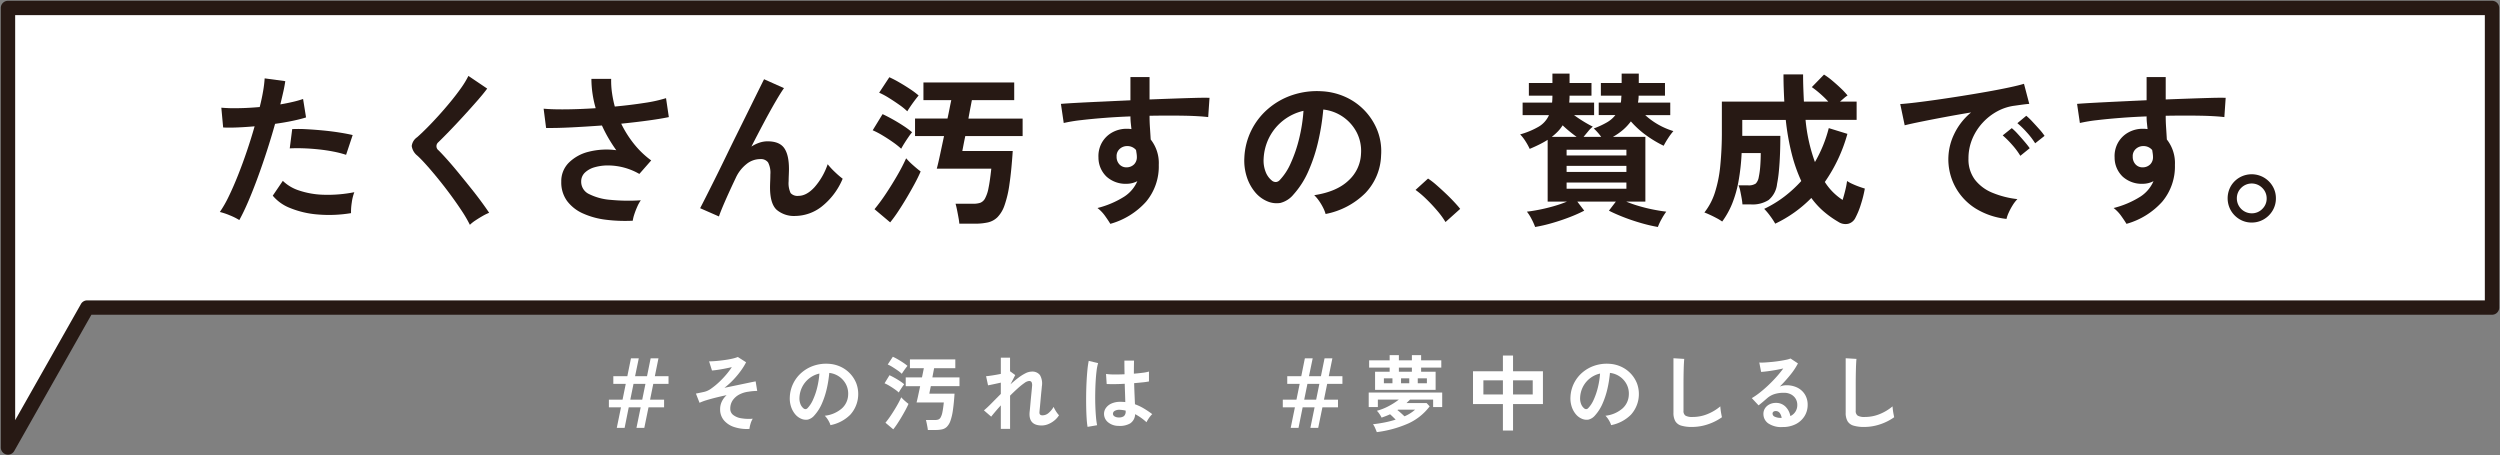 <svg id="ttl_logo" xmlns="http://www.w3.org/2000/svg" xmlns:xlink="http://www.w3.org/1999/xlink" width="695.495" height="126.703" viewBox="0 0 695.495 126.703">
  <rect x="0" y="0" width="695.495" height="126.703" fill="#808080" stroke="none"/>
  <defs>
    <clipPath id="clip-path">
      <rect id="長方形_8679" data-name="長方形 8679" width="695.495" height="126.703" fill="none"/>
    </clipPath>
  </defs>
  <g id="グループ_17866" data-name="グループ 17866" clip-path="url(#clip-path)">
    <path id="パス_6573" data-name="パス 6573" d="M150.065,89.347a11.306,11.306,0,0,1-4.228-.516,6.265,6.265,0,0,1-2.888-1.891,4.662,4.662,0,0,1-1.043-3.071,4.844,4.844,0,0,1,.481-2.154,5.914,5.914,0,0,1,1.329-1.765q-1.534.322-3,.687t-2.647.733a14.269,14.269,0,0,0-1.891.71l-1.008-2.567c.183-.03.458-.085.825-.16s.871-.183,1.513-.321a5.428,5.428,0,0,0,1.925-.917,19.331,19.331,0,0,0,2.143-1.752,25.339,25.339,0,0,0,2.028-2.133,20.119,20.119,0,0,0,1.558-2.074q-.894.206-1.936.412t-1.994.344q-.95.138-1.593.183l-.8-2.544q.849,0,1.994-.1t2.315-.265q1.169-.159,2.154-.388a10.111,10.111,0,0,0,1.535-.46l2.292,1.467a16.469,16.469,0,0,1-1.375,2.246,24.006,24.006,0,0,1-2.074,2.521,21.6,21.6,0,0,1-2.578,2.339q1.811-.367,3.564-.735t3.117-.653c.909-.191,1.577-.325,2.005-.4l.435,2.657q-.436,0-1.054.046c-.414.032-.864.085-1.352.162a7.452,7.452,0,0,0-2.486.743,5.1,5.1,0,0,0-1.879,1.593,4.054,4.054,0,0,0-.723,2.429,2.1,2.1,0,0,0,.8,1.7,4.79,4.79,0,0,0,2.223.928,12.617,12.617,0,0,0,3.231.127,5.525,5.525,0,0,0-.619,1.419,7.161,7.161,0,0,0-.3,1.421" transform="translate(58.432 29.976)" fill="#fff"/>
    <path id="パス_6574" data-name="パス 6574" d="M164.709,87.731a4.388,4.388,0,0,0-.342-.869,7.792,7.792,0,0,0-.584-.974,5.143,5.143,0,0,0-.653-.768,8.621,8.621,0,0,0,4.778-2.051,5.3,5.3,0,0,0,1.73-3.7,5.666,5.666,0,0,0-.619-3.025,5.974,5.974,0,0,0-4.629-3.14,32.194,32.194,0,0,1-.689,4.354,22.8,22.8,0,0,1-1.362,4.171,12.04,12.04,0,0,1-2.1,3.3,3.477,3.477,0,0,1-1.82,1.169,3.273,3.273,0,0,1-1.868-.252,4.47,4.47,0,0,1-1.7-1.306,6.364,6.364,0,0,1-1.123-2.12,7.382,7.382,0,0,1-.319-2.624,9.486,9.486,0,0,1,3.323-6.806,10.046,10.046,0,0,1,3.367-1.9,10.82,10.82,0,0,1,4.056-.527,9.136,9.136,0,0,1,3.279.778,8.572,8.572,0,0,1,4.479,4.676,8.572,8.572,0,0,1-1.683,8.72,10.683,10.683,0,0,1-5.524,2.9M157.262,83.1a.881.881,0,0,0,.526.183.8.8,0,0,0,.551-.275,8.076,8.076,0,0,0,1.523-2.337,18.937,18.937,0,0,0,1.17-3.415,22.954,22.954,0,0,0,.607-3.873,7.122,7.122,0,0,0-4.745,3.655,7.276,7.276,0,0,0-.8,2.989,4.3,4.3,0,0,0,.286,1.869,2.809,2.809,0,0,0,.882,1.2" transform="translate(66.314 30.538)" fill="#fff"/>
    <path id="パス_6575" data-name="パス 6575" d="M175.774,79.239a10.9,10.9,0,0,0-1.124-.894c-.473-.337-.965-.656-1.478-.962a11.564,11.564,0,0,0-1.362-.71l1.375-2.246q.64.3,1.4.722t1.478.894a11.456,11.456,0,0,1,1.225.905,7.756,7.756,0,0,0-.493.653q-.307.447-.6.905c-.19.307-.331.55-.423.733m-1.537,10.244-2.176-1.833a26.124,26.124,0,0,0,1.616-2.2q.834-1.259,1.58-2.555a25.65,25.65,0,0,0,1.2-2.326,9.542,9.542,0,0,0,.974.974q.606.539,1.041.859-.342.8-.858,1.753t-1.1,1.936q-.584.986-1.169,1.869t-1.113,1.523m2.383-15.446a8.851,8.851,0,0,0-1.1-.894q-.711-.5-1.468-.974a9.948,9.948,0,0,0-1.351-.722l1.419-2.154a14.929,14.929,0,0,1,1.354.7q.778.447,1.535.951a11.2,11.2,0,0,1,1.192.894c-.123.138-.291.348-.506.63s-.42.57-.617.859-.351.527-.46.71m7.243,15.629c-.016-.213-.054-.49-.115-.825s-.126-.68-.2-1.031-.14-.656-.216-.917h2.452a3.205,3.205,0,0,0,.962-.125,1.282,1.282,0,0,0,.675-.6,4.832,4.832,0,0,0,.494-1.457q.206-.984.39-2.7h-7.585q.183-.664.445-1.9l.563-2.635H177.7V75.045h4.516q.159-.733.286-1.386t.241-1.18h-3.873V70.026h12.626v2.452H185.6q-.116.6-.241,1.249c-.084.435-.165.874-.241,1.318h7.54v2.429h-7.976q-.135.642-.241,1.182t-.17.9h7.013q-.185,2.771-.46,4.618a15.023,15.023,0,0,1-.686,2.945,4.422,4.422,0,0,1-.987,1.65,2.772,2.772,0,0,1-1.339.722,8.2,8.2,0,0,1-1.776.172Z" transform="translate(74.271 29.955)" fill="#fff"/>
    <path id="パス_6576" data-name="パス 6576" d="M195.811,89.27V82.737q-.849.941-1.558,1.777t-1.123,1.364l-2.017-1.742q.962-.8,2.166-2.028t2.532-2.555V76.412c-.673.155-1.333.3-1.982.437s-1.173.243-1.57.321l-.55-2.545c.443-.029,1.05-.106,1.822-.228s1.533-.259,2.28-.413V69.47h2.567V73.3l.046-.023,1.4,1.031-1.329,2.588q1.076-.984,2.131-1.787a12.829,12.829,0,0,1,2.017-1.282,4,4,0,0,1,1.765-.481,2.642,2.642,0,0,1,2.292.974,4.684,4.684,0,0,1,.527,3.128c-.016.243-.049.607-.1,1.089s-.107,1.02-.16,1.616-.107,1.187-.16,1.776-.1,1.114-.149,1.581-.076.8-.092,1.018c-.077.657.2.987.825.987a2.622,2.622,0,0,0,1.742-.687,6.457,6.457,0,0,0,1.375-1.673,5.365,5.365,0,0,0,.378.789,8.88,8.88,0,0,0,.573.894,5.375,5.375,0,0,0,.539.653,5.789,5.789,0,0,1-1.329,1.49,6.543,6.543,0,0,1-1.707,1,4.851,4.851,0,0,1-1.776.355q-3.689,0-3.369-3.713.045-.367.115-1.111t.149-1.65q.082-.907.172-1.81t.16-1.627c.046-.481.077-.828.092-1.044a2.109,2.109,0,0,0-.138-1.1.744.744,0,0,0-.71-.321,2.619,2.619,0,0,0-1.283.561,17.889,17.889,0,0,0-1.856,1.49q-1.031.926-2.131,2.028V89.27Z" transform="translate(82.616 30.032)" fill="#fff"/>
    <path id="パス_6577" data-name="パス 6577" d="M211.361,88.471a21.7,21.7,0,0,1-.252-2.3q-.092-1.409-.126-3.141t-.011-3.575q.024-1.843.116-3.608t.239-3.256a24.032,24.032,0,0,1,.357-2.474l2.612.617a12.787,12.787,0,0,0-.425,2.154q-.17,1.354-.264,3.015t-.115,3.425q-.024,1.768.036,3.427t.183,3.036a18.872,18.872,0,0,0,.308,2.223Zm8.5-.275A4.5,4.5,0,0,1,217,87.142a3,3,0,0,1-1.054-2.385,2.793,2.793,0,0,1,.574-1.614,3.78,3.78,0,0,1,1.557-1.193,5.911,5.911,0,0,1,2.406-.445,12.925,12.925,0,0,1,1.375.069c-.016-.673-.037-1.437-.069-2.292s-.062-1.788-.09-2.8q-1.422.09-2.751.1c-.885.009-1.643,0-2.269-.033l-.183-2.8a15.278,15.278,0,0,0,2.234.148q1.388.013,2.922-.056-.022-.917-.034-1.868t-.011-1.936h2.681q-.021.87-.034,1.787c-.007.612-.011,1.229-.011,1.856.918-.077,1.75-.163,2.5-.265a10.341,10.341,0,0,0,1.7-.331v2.75a17.429,17.429,0,0,1-1.742.252q-1.1.114-2.383.229c.03,1.114.07,2.18.115,3.2s.085,1.9.115,2.668a14.094,14.094,0,0,1,2.476,1.17,25.537,25.537,0,0,1,2.336,1.58,4.251,4.251,0,0,0-.584.632,9.5,9.5,0,0,0-.607.871,7.684,7.684,0,0,0-.413.745,15.1,15.1,0,0,0-3.162-2.247,3.161,3.161,0,0,1-1.385,2.58,5.777,5.777,0,0,1-3.336.676m.206-2.338a2.207,2.207,0,0,0,1.409-.38,1.663,1.663,0,0,0,.47-1.362v-.16a9.281,9.281,0,0,0-1.626-.229,2.554,2.554,0,0,0-1.364.275.932.932,0,0,0-.539.779.841.841,0,0,0,.434.779,2.194,2.194,0,0,0,1.215.3" transform="translate(91.197 30.281)" fill="#fff"/>
    <path id="パス_6578" data-name="パス 6578" d="M251.361,88.94l1.169-5.706h-3.369V81.1h3.8l.894-4.4H250.4V74.569h3.9L255.3,69.6h2.177l-1.031,4.971h3.323L260.78,69.6h2.177l-1.007,4.971h3.8V76.7h-4.24l-.894,4.4h3.9v2.131h-4.333l-1.169,5.706h-2.177l1.169-5.706h-3.323l-1.146,5.706Zm3.758-7.837h3.323l.894-4.4h-3.323Z" transform="translate(107.71 30.087)" fill="#fff"/>
    <path id="パス_6579" data-name="パス 6579" d="M268.1,90.4c-.109-.291-.256-.657-.448-1.1a5.621,5.621,0,0,0-.607-1.1q1.536-.161,3.163-.481a28.856,28.856,0,0,0,3.141-.8c-.216-.213-.463-.458-.746-.735s-.553-.526-.814-.755c-.382.183-.771.351-1.169.5s-.794.3-1.192.435a6.665,6.665,0,0,0-.6-1.031,5.116,5.116,0,0,0-.71-.871,15.3,15.3,0,0,0,3.21-1.26,18.637,18.637,0,0,0,2.91-1.858h-5.844v2.085h-2.545V79.377h20.443v4.056H283.77V81.348h-6.415c-.155.155-.314.311-.481.47s-.338.325-.506.494h5.592l.848.917a15.427,15.427,0,0,1-5.877,4.732A31.43,31.43,0,0,1,268.1,90.4m-.481-11.756V73.6h4.056V72.456h-5.708V70.418h5.708V68.974h2.567v1.444h3.619V68.974h2.567v1.444h5.615v2.038h-5.615V73.6h4.035v5.042Zm2.452-1.835h2.383V75.435h-2.383ZM275.8,86a10.551,10.551,0,0,0,2.955-1.855H274.03a1.081,1.081,0,0,1-.2.115q.41.32.951.8T275.8,86m-1.558-12.4h3.619V72.456h-3.619Zm.6,3.207h2.292V75.435h-2.292Zm4.651,0h2.544V75.435h-2.544Z" transform="translate(114.924 29.817)" fill="#fff"/>
    <path id="パス_6580" data-name="パス 6580" d="M294.424,89.931V82.552h-8.319V73.43h8.319V69.054h2.82V73.43h8.317v9.122h-8.317v7.379Zm-5.431-10.037h5.431V75.952h-5.431Zm8.251,0h5.476V75.952h-5.476Z" transform="translate(123.681 29.852)" fill="#fff"/>
    <path id="パス_6581" data-name="パス 6581" d="M316.342,87.731a4.493,4.493,0,0,0-.344-.869,7.623,7.623,0,0,0-.584-.974,5.063,5.063,0,0,0-.653-.768,8.616,8.616,0,0,0,4.778-2.051,5.3,5.3,0,0,0,1.73-3.7,5.653,5.653,0,0,0-.619-3.025,5.968,5.968,0,0,0-4.629-3.14,32.188,32.188,0,0,1-.687,4.354,22.7,22.7,0,0,1-1.364,4.171,12.037,12.037,0,0,1-2.1,3.3,3.474,3.474,0,0,1-1.822,1.169,3.276,3.276,0,0,1-1.868-.252,4.455,4.455,0,0,1-1.7-1.306,6.312,6.312,0,0,1-1.123-2.12,7.382,7.382,0,0,1-.321-2.624,9.486,9.486,0,0,1,3.323-6.806,10.053,10.053,0,0,1,3.369-1.9,10.812,10.812,0,0,1,4.056-.527,9.122,9.122,0,0,1,3.277.778,8.568,8.568,0,0,1,4.48,4.676,8.578,8.578,0,0,1-1.684,8.72,10.679,10.679,0,0,1-5.523,2.9M308.894,83.1a.886.886,0,0,0,.527.183.8.8,0,0,0,.55-.275,8.108,8.108,0,0,0,1.524-2.337,18.939,18.939,0,0,0,1.169-3.415,22.666,22.666,0,0,0,.607-3.873,7.116,7.116,0,0,0-4.744,3.655,7.278,7.278,0,0,0-.8,2.989,4.3,4.3,0,0,0,.286,1.869,2.821,2.821,0,0,0,.882,1.2" transform="translate(131.863 30.538)" fill="#fff"/>
    <path id="パス_6582" data-name="パス 6582" d="M330.173,88.694a9.911,9.911,0,0,1-2.968-.367,2.845,2.845,0,0,1-1.651-1.237,4.638,4.638,0,0,1-.514-2.362V69.582l3,.183c-.031.261-.062.7-.093,1.306s-.053,1.268-.069,1.971c-.014.566-.026,1.183-.033,1.856s-.011,1.412-.011,2.223V84.18a1.518,1.518,0,0,0,.561,1.375,3.789,3.789,0,0,0,1.959.365,10.823,10.823,0,0,0,4.251-.846,13.133,13.133,0,0,0,3.472-2.108c.014.291.05.637.1,1.043s.115.786.183,1.146.126.639.172.836a14.723,14.723,0,0,1-3.839,1.948,13.764,13.764,0,0,1-4.526.756" transform="translate(140.512 30.08)" fill="#fff"/>
    <path id="パス_6583" data-name="パス 6583" d="M348.853,88.7a6.458,6.458,0,0,1-4.056-1.043,3.165,3.165,0,0,1-1.308-2.555,2.843,2.843,0,0,1,.481-1.673,3.228,3.228,0,0,1,1.26-1.066,3.792,3.792,0,0,1,1.673-.378,3.682,3.682,0,0,1,2.74,1.054,4.939,4.939,0,0,1,1.341,2.613,3.3,3.3,0,0,0,1.386-1.192,3.366,3.366,0,0,0,.539-1.925,3.254,3.254,0,0,0-.458-1.719,3.306,3.306,0,0,0-1.295-1.2,4.048,4.048,0,0,0-1.938-.447,8.658,8.658,0,0,0-2.667.367A5.793,5.793,0,0,0,344.5,80.7q-.412.367-1.09.94T342.14,82.67l-1.881-2.015a19.153,19.153,0,0,0,2.2-1.514q1.171-.917,2.363-2.04t2.267-2.326a29.438,29.438,0,0,0,1.925-2.372q-.988.23-2.143.435c-.772.138-1.511.252-2.223.344s-1.311.153-1.8.183l-.506-2.613a11.493,11.493,0,0,0,1.545-.011q.93-.058,2.007-.16t2.1-.264q1.021-.159,1.833-.332a5.927,5.927,0,0,0,1.2-.355L353.092,71a18.4,18.4,0,0,1-2.143,3.22,42,42,0,0,1-2.923,3.243,4.086,4.086,0,0,1,.871-.286,4.494,4.494,0,0,1,.941-.1,6.749,6.749,0,0,1,3.14.688,5.132,5.132,0,0,1,2.074,1.914,5.384,5.384,0,0,1,.745,2.853,5.847,5.847,0,0,1-.859,3.117,6.142,6.142,0,0,1-2.416,2.223,7.739,7.739,0,0,1-3.668.825m-.3-2.521a2.766,2.766,0,0,0-.54-1.4,1.351,1.351,0,0,0-1.111-.527,1.031,1.031,0,0,0-.619.183.639.639,0,0,0-.252.55.935.935,0,0,0,.518.8,3.7,3.7,0,0,0,1.729.365.417.417,0,0,0,.136.023Z" transform="translate(147.091 30.101)" fill="#fff"/>
    <path id="パス_6584" data-name="パス 6584" d="M363.625,88.694a9.894,9.894,0,0,1-2.966-.367,2.844,2.844,0,0,1-1.651-1.237,4.622,4.622,0,0,1-.516-2.362V69.582l3,.183c-.031.261-.062.7-.093,1.306s-.053,1.268-.069,1.971c-.014.566-.026,1.183-.034,1.856s-.011,1.412-.011,2.223V84.18a1.522,1.522,0,0,0,.561,1.375,3.792,3.792,0,0,0,1.959.365,10.826,10.826,0,0,0,4.253-.846,13.155,13.155,0,0,0,3.472-2.108c.013.291.049.637.1,1.043s.115.786.185,1.146.126.639.17.836a14.7,14.7,0,0,1-3.839,1.948,13.758,13.758,0,0,1-4.526.756" transform="translate(154.973 30.08)" fill="#fff"/>
    <path id="パス_6585" data-name="パス 6585" d="M1.549,123.815V1.549H692.606V84.892H23.589Z" transform="translate(0.67 0.67)" fill="#fff"/>
    <path id="パス_6586" data-name="パス 6586" d="M1.549,125.815a2,2,0,0,1-2-2V1.549a2,2,0,0,1,2-2H692.606a2,2,0,0,1,2,2V84.893a2,2,0,0,1-2,2H24.755L3.289,124.8A2,2,0,0,1,1.549,125.815Zm2-122.266V116.224l18.3-32.317a2,2,0,0,1,1.74-1.015H690.606V3.549Z" transform="translate(0.67 0.67)" fill="#271914"/>
    <path id="パス_6587" data-name="パス 6587" d="M48.118,54.64A17.182,17.182,0,0,0,45.5,53.333a18.228,18.228,0,0,0-2.8-.94,31.98,31.98,0,0,0,2.476-4.331q1.28-2.634,2.567-5.867t2.474-6.737q1.192-3.506,2.154-6.9-2.613.23-4.926.321t-3.827,0l-.506-5.5a42.828,42.828,0,0,0,4.745.137q2.864-.045,5.934-.321.6-2.383.941-4.4a33.233,33.233,0,0,0,.434-3.575L60.9,16q-.183,1.33-.549,2.956t-.826,3.506q1.88-.32,3.529-.71a25.868,25.868,0,0,0,2.8-.8l.826,5.133q-1.422.46-3.691.94t-4.926.848q-1.01,3.622-2.246,7.448t-2.567,7.448q-1.33,3.622-2.635,6.669t-2.5,5.2m31.075-1.925a37.388,37.388,0,0,1-9.329.367,25.532,25.532,0,0,1-7.607-1.787,11.821,11.821,0,0,1-4.835-3.437l2.8-4.125a11.574,11.574,0,0,0,4.513,2.681A23.327,23.327,0,0,0,71.562,47.6a37.94,37.94,0,0,0,8.548-.71,12.794,12.794,0,0,0-.71,2.888,16.422,16.422,0,0,0-.206,2.933M77.818,36.49a29.093,29.093,0,0,0-3.485-.894q-1.97-.389-4.146-.619t-4.264-.3q-2.084-.069-3.78.023l.686-5.362a37.186,37.186,0,0,1,3.873.023q2.224.116,4.631.344t4.583.573q2.176.344,3.734.71Z" transform="translate(18.462 6.581)" fill="#271914"/>
    <path id="パス_6588" data-name="パス 6588" d="M96.153,56.176a35.332,35.332,0,0,0-2.224-3.827q-1.4-2.131-3.069-4.4t-3.415-4.423q-1.745-2.153-3.277-3.873t-2.635-2.727a4.125,4.125,0,0,1-1.56-2.681,3.466,3.466,0,0,1,1.514-2.452q1.145-1.008,2.7-2.567t3.256-3.437q1.7-1.878,3.321-3.85T93.7,18.112a24.724,24.724,0,0,0,2.041-3.369l5.224,3.529q-1.008,1.375-2.771,3.392t-3.758,4.194q-1.994,2.179-3.873,4.125t-3.21,3.231a1.424,1.424,0,0,0,.093,2.246q1.008,1.008,2.5,2.681T93.1,41.853q1.671,2.041,3.321,4.1t2.979,3.873q1.33,1.811,2.108,3a13.342,13.342,0,0,0-1.788.871q-1.053.6-2.04,1.26a10.454,10.454,0,0,0-1.534,1.215" transform="translate(34.571 6.374)" fill="#271914"/>
    <path id="パス_6589" data-name="パス 6589" d="M130.388,54.782a42.952,42.952,0,0,1-7.471-.275,21.926,21.926,0,0,1-6.371-1.742,11.239,11.239,0,0,1-4.423-3.46A8.745,8.745,0,0,1,110.5,43.92a7.251,7.251,0,0,1,2.064-5.248A11.788,11.788,0,0,1,118.1,35.6a20.2,20.2,0,0,1,7.7-.435q-1.145-1.6-2.154-3.323a36.934,36.934,0,0,1-1.832-3.552q-4.4.32-8.526.527t-7.012.16l-.687-5.362q2.52.23,6.394.183t8.09-.321a29.925,29.925,0,0,1-1.192-8.158h5.5a23.526,23.526,0,0,0,.228,3.873,31.944,31.944,0,0,0,.781,3.827q4.4-.412,8.226-1.008a38.745,38.745,0,0,0,6.027-1.329l.779,5.271q-2.155.458-5.659.94t-7.587.894a30.047,30.047,0,0,0,3.506,5.569,24.954,24.954,0,0,0,4.835,4.652l-3.3,3.758a17.58,17.58,0,0,0-8.5-2.36,13.347,13.347,0,0,0-3.873.481,6.461,6.461,0,0,0-2.774,1.513,3.385,3.385,0,0,0-1.031,2.521,3.782,3.782,0,0,0,2.223,3.46,16.077,16.077,0,0,0,6.006,1.6,51.8,51.8,0,0,0,8.363.115,9.678,9.678,0,0,0-.985,1.765,21.447,21.447,0,0,0-.824,2.131,9.957,9.957,0,0,0-.437,1.787" transform="translate(45.646 6.623)" fill="#271914"/>
    <path id="パス_6590" data-name="パス 6590" d="M141.213,53.562l-5.224-2.292q.455-.87,1.534-3t2.544-5.065q1.467-2.933,3.094-6.3t3.3-6.737q1.671-3.369,3.14-6.348t2.567-5.2q1.1-2.224,1.606-3.231l5.546,2.475q-.92,1.283-2.383,3.8t-3.187,5.752q-1.719,3.231-3.5,6.715a9.742,9.742,0,0,1,2.2-1.077,7.094,7.094,0,0,1,2.292-.39q3.3,0,4.629,1.879t1.331,5.821c0,.4-.017.955-.047,1.673s-.046,1.292-.046,1.719a6.471,6.471,0,0,0,.55,3.3,2.547,2.547,0,0,0,2.2.779q2.245,0,4.469-2.429a18.728,18.728,0,0,0,3.644-6.371,19.572,19.572,0,0,0,2.04,2.2,23.852,23.852,0,0,0,2.131,1.833,19.287,19.287,0,0,1-5.89,7.792,12.142,12.142,0,0,1-7.263,2.567,7.437,7.437,0,0,1-5.2-1.7q-1.854-1.7-1.856-6.233,0-.6.046-1.742t.046-1.879a6.207,6.207,0,0,0-.642-3.346,2.5,2.5,0,0,0-2.2-.917,6.1,6.1,0,0,0-3.873,1.444,10.38,10.38,0,0,0-2.909,3.781q-1.7,3.575-2.935,6.394t-1.742,4.331" transform="translate(58.787 6.65)" fill="#271914"/>
    <path id="パス_6591" data-name="パス 6591" d="M177.435,34.891a21.569,21.569,0,0,0-2.246-1.787q-1.42-1.008-2.956-1.925a22.929,22.929,0,0,0-2.727-1.421l2.75-4.492q1.283.6,2.8,1.444t2.956,1.788a22.926,22.926,0,0,1,2.452,1.81,14.618,14.618,0,0,0-.985,1.306q-.619.894-1.192,1.81t-.848,1.467m-3.071,20.487-4.354-3.667a51.628,51.628,0,0,0,3.231-4.4q1.674-2.52,3.163-5.11a51.392,51.392,0,0,0,2.406-4.652,19.092,19.092,0,0,0,1.948,1.948q1.214,1.079,2.084,1.719-.685,1.6-1.717,3.506t-2.2,3.873q-1.169,1.972-2.337,3.735a37.275,37.275,0,0,1-2.223,3.048m4.767-30.892a17.629,17.629,0,0,0-2.2-1.787q-1.422-1.008-2.933-1.948a20.144,20.144,0,0,0-2.7-1.444L174.135,15a29.674,29.674,0,0,1,2.7,1.4q1.558.894,3.071,1.9a22.117,22.117,0,0,1,2.383,1.788q-.367.412-1.008,1.26t-1.237,1.719q-.6.872-.917,1.421m14.483,31.258a15.943,15.943,0,0,0-.229-1.65q-.183-1.008-.39-2.062T192.56,50.2h4.9a6.3,6.3,0,0,0,1.925-.252,2.55,2.55,0,0,0,1.352-1.192,9.634,9.634,0,0,0,.985-2.91q.41-1.97.779-5.408H187.335q.365-1.328.894-3.8t1.123-5.271h-8.067V26.5h9.029q.32-1.465.573-2.773t.481-2.36h-7.746v-4.9h25.254v4.9H197.1q-.23,1.192-.481,2.5t-.481,2.635h15.079v4.858h-15.95q-.275,1.285-.481,2.36t-.344,1.81h14.025q-.367,5.547-.917,9.235a29.82,29.82,0,0,1-1.375,5.89,8.823,8.823,0,0,1-1.971,3.3,5.566,5.566,0,0,1-2.681,1.444,16.375,16.375,0,0,1-3.552.344Z" transform="translate(73.276 6.484)" fill="#271914"/>
    <path id="パス_6592" data-name="パス 6592" d="M219.812,55.8q-.55-.917-1.467-2.2a10.379,10.379,0,0,0-2.108-2.2,25.545,25.545,0,0,0,7.471-3.185,9.7,9.7,0,0,0,3.621-4.285,6.5,6.5,0,0,1-2.933.733,7.938,7.938,0,0,1-5.615-1.971,7.324,7.324,0,0,1-2.269-5.317,7.638,7.638,0,0,1,.917-4.1,7.419,7.419,0,0,1,2.842-2.865,8.209,8.209,0,0,1,4.171-1.054c.245,0,.458.009.642.023s.382.039.6.069q-.092-.825-.183-1.7a17.393,17.393,0,0,1-.092-1.833q-3.713.138-7.242.412t-6.462.619a43.4,43.4,0,0,0-4.858.8l-.779-5.317q1.652-.138,4.629-.3T217.5,21.8q3.826-.183,7.906-.367V14.967h5.317V21.2q3.575-.138,6.829-.252t5.821-.183q2.565-.069,4.033-.023l-.367,5.362q-2.66-.32-7.035-.39t-9.281.023q0,1.65.115,3.346t.206,3.254a10.577,10.577,0,0,1,2.246,7.058,15.266,15.266,0,0,1-3.529,10.244,20.9,20.9,0,0,1-9.946,6.165m4.629-15.721a2.936,2.936,0,0,0,2.017-.871,2.824,2.824,0,0,0,.733-2.017,6.346,6.346,0,0,0-.069-.894q-.069-.481-.16-1.031a3.091,3.091,0,0,0-2.429-1.1,3.012,3.012,0,0,0-2.154.825,2.637,2.637,0,0,0-.825,2.108,3.042,3.042,0,0,0,.8,2.177,2.6,2.6,0,0,0,2.085.8" transform="translate(89.079 6.47)" fill="#271914"/>
    <path id="パス_6593" data-name="パス 6593" d="M264.3,51.876a8.936,8.936,0,0,0-.687-1.742,15.034,15.034,0,0,0-1.167-1.948,9.908,9.908,0,0,0-1.308-1.535q6.28-.962,9.556-4.1a10.589,10.589,0,0,0,3.46-7.4,11.305,11.305,0,0,0-1.238-6.05,11.935,11.935,0,0,0-9.258-6.279,64.4,64.4,0,0,1-1.375,8.708,45.57,45.57,0,0,1-2.727,8.342,24.075,24.075,0,0,1-4.194,6.6,6.936,6.936,0,0,1-3.644,2.337,6.54,6.54,0,0,1-3.735-.5,8.906,8.906,0,0,1-3.39-2.612,12.615,12.615,0,0,1-2.247-4.24A14.821,14.821,0,0,1,241.7,36.2a18.966,18.966,0,0,1,6.647-13.612,20.053,20.053,0,0,1,6.737-3.8,21.563,21.563,0,0,1,8.111-1.054,18.238,18.238,0,0,1,6.554,1.558,17.105,17.105,0,0,1,8.96,9.35,15.875,15.875,0,0,1,1.033,6.921,15.808,15.808,0,0,1-4.4,10.519,21.349,21.349,0,0,1-11.046,5.8m-14.9-9.258a1.762,1.762,0,0,0,1.054.367,1.585,1.585,0,0,0,1.1-.55A16.184,16.184,0,0,0,254.6,37.76a38.02,38.02,0,0,0,2.339-6.829,45.614,45.614,0,0,0,1.213-7.746,14.231,14.231,0,0,0-9.487,7.31,14.556,14.556,0,0,0-1.6,5.981,8.609,8.609,0,0,0,.574,3.735,5.639,5.639,0,0,0,1.763,2.406" transform="translate(104.476 7.65)" fill="#271914"/>
    <path id="パス_6594" data-name="パス 6594" d="M283.283,46.779a23.3,23.3,0,0,0-2.313-3.162q-1.446-1.7-3.026-3.231a26.093,26.093,0,0,0-3-2.544l3.482-3.162a21.06,21.06,0,0,1,2.292,1.765q1.237,1.079,2.522,2.292T285.6,41.1q1.076,1.145,1.766,2.017Z" transform="translate(118.855 14.992)" fill="#271914"/>
    <path id="パス_6595" data-name="パス 6595" d="M299.434,56.966a17.746,17.746,0,0,0-.987-2.2,11.9,11.9,0,0,0-1.306-2.062q1.6-.183,3.552-.573t3.942-.961a33.66,33.66,0,0,0,3.644-1.26h-5.363V32.721a25.26,25.26,0,0,1-2.244,1.26q-1.237.619-2.751,1.26a17.363,17.363,0,0,0-1.19-2.154,11.19,11.19,0,0,0-1.468-1.879,22.038,22.038,0,0,0,5.248-2.2,7.012,7.012,0,0,0,2.773-3.163H295.95V22.362h8.2c.03-.305.054-.617.069-.938s.023-.65.023-.985h-6.553V16.909h6.553V14.295h4.767v2.614h6.1v3.529h-6.1c0,.305-.007.619-.023.938s-.039.65-.067.985h6.921v3.483H310.25q1.192.872,2.567,1.72t2.66,1.49a7.957,7.957,0,0,0-1.26,1.26q-.666.8-1.306,1.581h4.9a15.311,15.311,0,0,0-1.01-1.26,13.836,13.836,0,0,0-1.054-1.077,23.464,23.464,0,0,0,3.668-1.7,8.065,8.065,0,0,0,2.337-2.018h-4.631V22.362h6.142a6.11,6.11,0,0,0,.115-.938q.024-.483.069-.985H317.72V16.909H323.5V14.295h4.767v2.614h7.288v3.529h-7.333q0,.5-.046.985a8.966,8.966,0,0,1-.138.938h8.985v3.483h-6.967a20.454,20.454,0,0,0,7.836,4.446,17.536,17.536,0,0,0-1.465,1.971,21.341,21.341,0,0,0-1.239,2.11,32.11,32.11,0,0,1-4.927-2.956,25.242,25.242,0,0,1-4.194-3.827,14.346,14.346,0,0,1-2.085,2.269,17.186,17.186,0,0,1-2.91,2.04H330.1V49.909H324.78a34.382,34.382,0,0,0,3.619,1.26q1.97.574,3.942.961t3.575.573a17.277,17.277,0,0,0-1.306,2.062,14.978,14.978,0,0,0-1.031,2.2,42.94,42.94,0,0,1-4.7-1.1q-2.542-.733-4.881-1.649t-4.033-1.788l1.925-2.521H311.166l1.926,2.521a39.111,39.111,0,0,1-4.012,1.788q-2.361.915-4.9,1.649a42,42,0,0,1-4.742,1.1M304.062,31.9h6.921q-.96-.687-1.971-1.514t-1.925-1.7a10.9,10.9,0,0,1-1.282,1.651,15.034,15.034,0,0,1-1.743,1.558m4.126,5.179h16.636v-1.6H308.188Zm0,4.582h16.636v-1.7H308.188Zm0,4.676h16.636V44.592H308.188Z" transform="translate(127.639 6.18)" fill="#271914"/>
    <path id="パス_6596" data-name="パス 6596" d="M350.759,55.98a19.836,19.836,0,0,0-1.4-2.131,17.577,17.577,0,0,0-1.673-1.994,31.548,31.548,0,0,0,5.638-3.437A34.984,34.984,0,0,0,358,44.109a43.059,43.059,0,0,1-2.612-7.4,66.941,66.941,0,0,1-1.7-9.6h-12.1v4.446H352.18q0,2.43-.092,4.927t-.3,4.7a35.861,35.861,0,0,1-.526,3.758,6.7,6.7,0,0,1-2.339,4.446,8.282,8.282,0,0,1-4.858,1.237h-2.429a16.057,16.057,0,0,0-.229-1.765q-.183-1.031-.39-2.017a6.545,6.545,0,0,0-.481-1.535h2.567a3.5,3.5,0,0,0,2.247-.5,3.365,3.365,0,0,0,.824-1.787,22.025,22.025,0,0,0,.413-3.048q.138-1.809.139-3.644h-5.318a58.6,58.6,0,0,1-.894,8,32.177,32.177,0,0,1-1.765,6.142A23.058,23.058,0,0,1,336,55.384a12.7,12.7,0,0,0-1.581-.962q-1.031-.55-1.994-.985c-.642-.291-1.1-.481-1.375-.573a17.538,17.538,0,0,0,2.887-5.431,35.177,35.177,0,0,0,1.513-7.4,94.952,94.952,0,0,0,.458-9.992V22.017H353.28q-.092-1.74-.16-3.644t-.067-3.919h5.453q0,1.972.069,3.873t.16,3.69h6.783a29.5,29.5,0,0,0-2.315-2.246,26.894,26.894,0,0,0-2.269-1.787l3.392-3.483a19.518,19.518,0,0,1,2.338,1.719q1.283,1.079,2.429,2.177a18.847,18.847,0,0,1,1.787,1.925,5.877,5.877,0,0,0-.962.71q-.55.481-1.146.985H373.4V27.1h-14.21a46.933,46.933,0,0,0,2.612,11.733,36.921,36.921,0,0,0,3.85-9.442l5.181,1.6a43.566,43.566,0,0,1-6.281,13.383,16.412,16.412,0,0,0,4.95,5q.413-1.328.756-2.75a23,23,0,0,0,.481-2.521,8.761,8.761,0,0,0,1.444.8q.939.436,1.9.779t1.6.527a33.123,33.123,0,0,1-1.1,4.4,21.5,21.5,0,0,1-1.512,3.712A3.079,3.079,0,0,1,371.086,56a3.556,3.556,0,0,1-2.773-.527,27.415,27.415,0,0,1-3.965-2.8,22.124,22.124,0,0,1-3.552-3.85,35.2,35.2,0,0,1-10.037,7.15" transform="translate(143.11 6.249)" fill="#271914"/>
    <path id="パス_6597" data-name="パス 6597" d="M398.654,53.862a20.414,20.414,0,0,1-8.435-2.8,16.094,16.094,0,0,1-6.165-20.717,17.486,17.486,0,0,1,4.745-6.1q-3.667.6-7.312,1.283t-6.6,1.283q-2.956.6-4.56,1.008l-1.238-5.912q1.513-.092,4.2-.412t6.049-.8q3.371-.481,6.968-1.054t6.965-1.169q3.369-.6,6.05-1.169t4.194-1.031l1.468,5.592c-.49.032-1.077.092-1.766.183s-1.458.2-2.315.321a13.7,13.7,0,0,0-4.811,1.558,15.614,15.614,0,0,0-4.1,3.208,15.348,15.348,0,0,0-2.865,4.492,13.985,13.985,0,0,0-1.054,5.454,9.376,9.376,0,0,0,1.787,5.867,11.726,11.726,0,0,0,4.881,3.644,25.548,25.548,0,0,0,6.944,1.765,9.663,9.663,0,0,0-1.329,1.719,16.75,16.75,0,0,0-1.1,2.062,8.44,8.44,0,0,0-.6,1.719M402.5,36.308a20.506,20.506,0,0,0-2.29-3.071,26.6,26.6,0,0,0-2.614-2.612l2.521-2.017a15.491,15.491,0,0,1,1.65,1.6q.965,1.055,1.9,2.154t1.442,1.833Zm4.125-3.483a20.98,20.98,0,0,0-2.315-3.025,23.751,23.751,0,0,0-2.635-2.567l2.475-2.062a16.959,16.959,0,0,1,1.673,1.6c.656.7,1.308,1.414,1.948,2.131a15.922,15.922,0,0,1,1.467,1.856Z" transform="translate(159.554 7.038)" fill="#271914"/>
    <path id="パス_6598" data-name="パス 6598" d="M417.182,55.8q-.55-.917-1.468-2.2a10.344,10.344,0,0,0-2.108-2.2,25.545,25.545,0,0,0,7.471-3.185,9.712,9.712,0,0,0,3.622-4.285,6.5,6.5,0,0,1-2.933.733,7.936,7.936,0,0,1-5.615-1.971,7.319,7.319,0,0,1-2.269-5.317,7.625,7.625,0,0,1,.917-4.1,7.409,7.409,0,0,1,2.842-2.865,8.2,8.2,0,0,1,4.171-1.054c.243,0,.457.009.64.023s.382.039.6.069q-.092-.825-.183-1.7a17.4,17.4,0,0,1-.09-1.833q-3.715.138-7.243.412t-6.461.619a43.344,43.344,0,0,0-4.858.8l-.779-5.317q1.65-.138,4.628-.3t6.806-.344q3.828-.183,7.908-.367V14.967h5.317V21.2q3.575-.138,6.828-.252t5.822-.183q2.565-.069,4.032-.023l-.367,5.362q-2.658-.32-7.035-.39t-9.28.023q0,1.65.115,3.346t.2,3.254a10.577,10.577,0,0,1,2.247,7.058,15.266,15.266,0,0,1-3.529,10.244,20.909,20.909,0,0,1-9.946,6.165m4.629-15.721a2.93,2.93,0,0,0,2.015-.871,2.818,2.818,0,0,0,.735-2.017,6.368,6.368,0,0,0-.07-.894c-.044-.321-.1-.665-.159-1.031a3.092,3.092,0,0,0-2.431-1.1,3.008,3.008,0,0,0-2.153.825,2.638,2.638,0,0,0-.826,2.108,3.037,3.037,0,0,0,.8,2.177,2.6,2.6,0,0,0,2.085.8" transform="translate(174.4 6.47)" fill="#271914"/>
    <path id="パス_6599" data-name="パス 6599" d="M439.372,47.277a6.452,6.452,0,0,1-3.346-.894,6.853,6.853,0,0,1-2.429-2.429,6.85,6.85,0,0,1-.023-6.806A6.667,6.667,0,0,1,436,34.742a6.807,6.807,0,0,1,6.783.023,6.853,6.853,0,0,1,2.429,2.429,6.456,6.456,0,0,1,.894,3.346,6.531,6.531,0,0,1-.918,3.415,6.786,6.786,0,0,1-2.451,2.429,6.579,6.579,0,0,1-3.369.894m0-2.567a4.021,4.021,0,0,0,2.955-1.215,3.968,3.968,0,0,0,1.216-2.91,4.045,4.045,0,0,0-1.216-2.933,4.12,4.12,0,0,0-5.865-.023,4.023,4.023,0,0,0-1.215,2.956,4.147,4.147,0,0,0,4.125,4.125" transform="translate(187.044 14.632)" fill="#271914"/>
  </g>
  <path id="パス_6572" data-name="パス 6572" d="M120.465,88.94l1.169-5.706h-3.367V81.1h3.8l.894-4.4H119.5V74.569h3.9l1.007-4.971h2.177l-1.03,4.971h3.323l1.005-4.971h2.179l-1.008,4.971h3.806V76.7h-4.241l-.894,4.4h3.9v2.131h-4.333L128.12,88.94h-2.18l1.17-5.706h-3.324l-1.143,5.706Zm3.758-7.837h3.321l.894-4.4h-3.321Z" transform="translate(51.125 30.086)" fill="#fff"/>
</svg>
